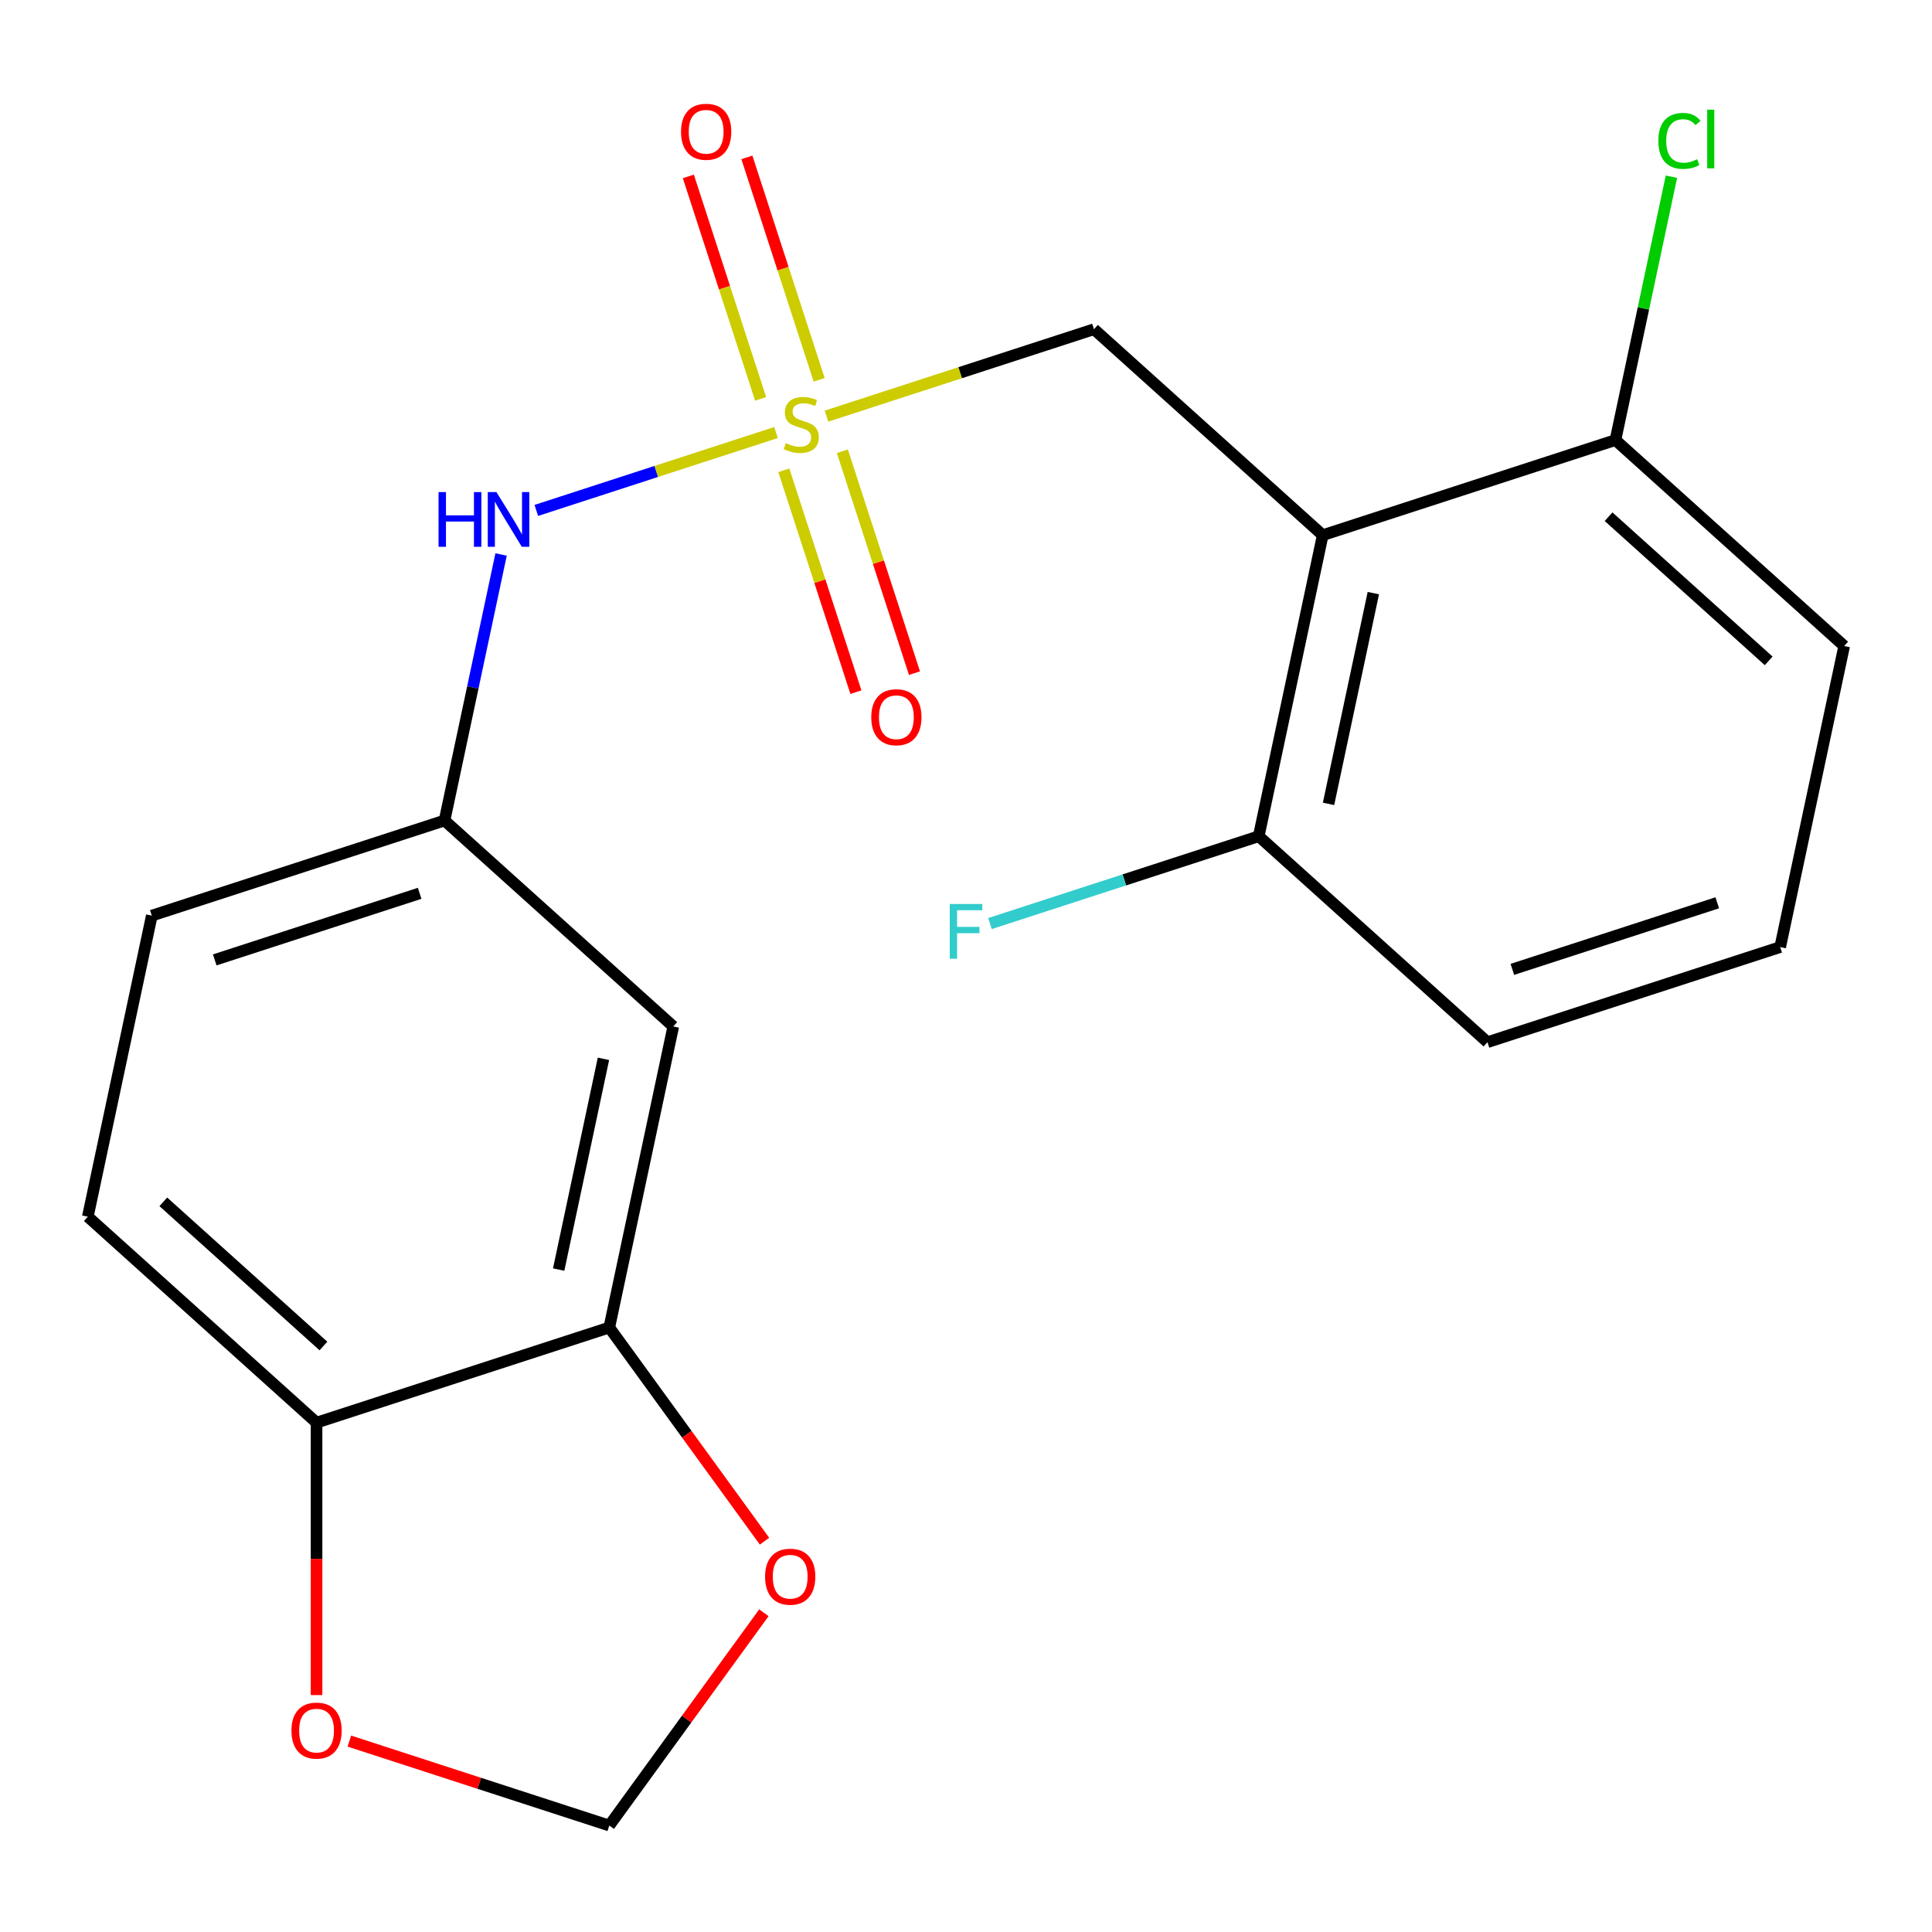 <?xml version='1.0' encoding='iso-8859-1'?>
<svg version='1.1' baseProfile='full'
              xmlns='http://www.w3.org/2000/svg'
                      xmlns:rdkit='http://www.rdkit.org/xml'
                      xmlns:xlink='http://www.w3.org/1999/xlink'
                  xml:space='preserve'
width='1000px' height='1000px' viewBox='0 0 1000 1000'>
<!-- END OF HEADER -->
<rect style='opacity:1.0;fill:#FFFFFF;stroke:none' width='1000' height='1000' x='0' y='0'> </rect>
<path class='bond-1' d='M 427.794,215.389 L 497.02,192.896' style='fill:none;fill-rule:evenodd;stroke:#CCCC00;stroke-width:6px;stroke-linecap:butt;stroke-linejoin:miter;stroke-opacity:1' />
<path class='bond-1' d='M 497.02,192.896 L 566.246,170.403' style='fill:none;fill-rule:evenodd;stroke:#000000;stroke-width:6px;stroke-linecap:butt;stroke-linejoin:miter;stroke-opacity:1' />
<path class='bond-2' d='M 401.668,223.878 L 339.631,244.035' style='fill:none;fill-rule:evenodd;stroke:#CCCC00;stroke-width:6px;stroke-linecap:butt;stroke-linejoin:miter;stroke-opacity:1' />
<path class='bond-2' d='M 339.631,244.035 L 277.595,264.192' style='fill:none;fill-rule:evenodd;stroke:#0000FF;stroke-width:6px;stroke-linecap:butt;stroke-linejoin:miter;stroke-opacity:1' />
<path class='bond-5' d='M 405.708,243.419 L 424.366,300.842' style='fill:none;fill-rule:evenodd;stroke:#CCCC00;stroke-width:6px;stroke-linecap:butt;stroke-linejoin:miter;stroke-opacity:1' />
<path class='bond-5' d='M 424.366,300.842 L 443.024,358.265' style='fill:none;fill-rule:evenodd;stroke:#FF0000;stroke-width:6px;stroke-linecap:butt;stroke-linejoin:miter;stroke-opacity:1' />
<path class='bond-5' d='M 436.011,233.573 L 454.669,290.996' style='fill:none;fill-rule:evenodd;stroke:#CCCC00;stroke-width:6px;stroke-linecap:butt;stroke-linejoin:miter;stroke-opacity:1' />
<path class='bond-5' d='M 454.669,290.996 L 473.327,348.419' style='fill:none;fill-rule:evenodd;stroke:#FF0000;stroke-width:6px;stroke-linecap:butt;stroke-linejoin:miter;stroke-opacity:1' />
<path class='bond-6' d='M 424,196.608 L 405.294,139.035' style='fill:none;fill-rule:evenodd;stroke:#CCCC00;stroke-width:6px;stroke-linecap:butt;stroke-linejoin:miter;stroke-opacity:1' />
<path class='bond-6' d='M 405.294,139.035 L 386.587,81.462' style='fill:none;fill-rule:evenodd;stroke:#FF0000;stroke-width:6px;stroke-linecap:butt;stroke-linejoin:miter;stroke-opacity:1' />
<path class='bond-6' d='M 393.697,206.454 L 374.991,148.881' style='fill:none;fill-rule:evenodd;stroke:#CCCC00;stroke-width:6px;stroke-linecap:butt;stroke-linejoin:miter;stroke-opacity:1' />
<path class='bond-6' d='M 374.991,148.881 L 356.284,91.308' style='fill:none;fill-rule:evenodd;stroke:#FF0000;stroke-width:6px;stroke-linecap:butt;stroke-linejoin:miter;stroke-opacity:1' />
<path class='bond-0' d='M 684.638,277.004 L 566.246,170.403' style='fill:none;fill-rule:evenodd;stroke:#000000;stroke-width:6px;stroke-linecap:butt;stroke-linejoin:miter;stroke-opacity:1' />
<path class='bond-9' d='M 684.638,277.004 L 651.515,432.835' style='fill:none;fill-rule:evenodd;stroke:#000000;stroke-width:6px;stroke-linecap:butt;stroke-linejoin:miter;stroke-opacity:1' />
<path class='bond-9' d='M 710.836,307.003 L 687.65,416.085' style='fill:none;fill-rule:evenodd;stroke:#000000;stroke-width:6px;stroke-linecap:butt;stroke-linejoin:miter;stroke-opacity:1' />
<path class='bond-10' d='M 684.638,277.004 L 836.153,227.774' style='fill:none;fill-rule:evenodd;stroke:#000000;stroke-width:6px;stroke-linecap:butt;stroke-linejoin:miter;stroke-opacity:1' />
<path class='bond-11' d='M 259.359,287.007 L 244.726,355.851' style='fill:none;fill-rule:evenodd;stroke:#0000FF;stroke-width:6px;stroke-linecap:butt;stroke-linejoin:miter;stroke-opacity:1' />
<path class='bond-11' d='M 244.726,355.851 L 230.093,424.695' style='fill:none;fill-rule:evenodd;stroke:#000000;stroke-width:6px;stroke-linecap:butt;stroke-linejoin:miter;stroke-opacity:1' />
<path class='bond-3' d='M 315.362,687.127 L 348.485,531.296' style='fill:none;fill-rule:evenodd;stroke:#000000;stroke-width:6px;stroke-linecap:butt;stroke-linejoin:miter;stroke-opacity:1' />
<path class='bond-3' d='M 289.164,657.128 L 312.35,548.046' style='fill:none;fill-rule:evenodd;stroke:#000000;stroke-width:6px;stroke-linecap:butt;stroke-linejoin:miter;stroke-opacity:1' />
<path class='bond-8' d='M 315.362,687.127 L 355.534,742.419' style='fill:none;fill-rule:evenodd;stroke:#000000;stroke-width:6px;stroke-linecap:butt;stroke-linejoin:miter;stroke-opacity:1' />
<path class='bond-8' d='M 355.534,742.419 L 395.706,797.711' style='fill:none;fill-rule:evenodd;stroke:#FF0000;stroke-width:6px;stroke-linecap:butt;stroke-linejoin:miter;stroke-opacity:1' />
<path class='bond-22' d='M 315.362,687.127 L 163.847,736.357' style='fill:none;fill-rule:evenodd;stroke:#000000;stroke-width:6px;stroke-linecap:butt;stroke-linejoin:miter;stroke-opacity:1' />
<path class='bond-4' d='M 348.485,531.296 L 230.093,424.695' style='fill:none;fill-rule:evenodd;stroke:#000000;stroke-width:6px;stroke-linecap:butt;stroke-linejoin:miter;stroke-opacity:1' />
<path class='bond-7' d='M 163.847,736.357 L 45.455,629.756' style='fill:none;fill-rule:evenodd;stroke:#000000;stroke-width:6px;stroke-linecap:butt;stroke-linejoin:miter;stroke-opacity:1' />
<path class='bond-7' d='M 167.408,696.689 L 84.534,622.068' style='fill:none;fill-rule:evenodd;stroke:#000000;stroke-width:6px;stroke-linecap:butt;stroke-linejoin:miter;stroke-opacity:1' />
<path class='bond-12' d='M 163.847,736.357 L 163.847,806.862' style='fill:none;fill-rule:evenodd;stroke:#000000;stroke-width:6px;stroke-linecap:butt;stroke-linejoin:miter;stroke-opacity:1' />
<path class='bond-12' d='M 163.847,806.862 L 163.847,877.367' style='fill:none;fill-rule:evenodd;stroke:#FF0000;stroke-width:6px;stroke-linecap:butt;stroke-linejoin:miter;stroke-opacity:1' />
<path class='bond-13' d='M 395.386,834.756 L 355.374,889.828' style='fill:none;fill-rule:evenodd;stroke:#FF0000;stroke-width:6px;stroke-linecap:butt;stroke-linejoin:miter;stroke-opacity:1' />
<path class='bond-13' d='M 355.374,889.828 L 315.362,944.9' style='fill:none;fill-rule:evenodd;stroke:#000000;stroke-width:6px;stroke-linecap:butt;stroke-linejoin:miter;stroke-opacity:1' />
<path class='bond-17' d='M 651.515,432.835 L 581.959,455.435' style='fill:none;fill-rule:evenodd;stroke:#000000;stroke-width:6px;stroke-linecap:butt;stroke-linejoin:miter;stroke-opacity:1' />
<path class='bond-17' d='M 581.959,455.435 L 512.403,478.036' style='fill:none;fill-rule:evenodd;stroke:#33CCCC;stroke-width:6px;stroke-linecap:butt;stroke-linejoin:miter;stroke-opacity:1' />
<path class='bond-19' d='M 651.515,432.835 L 769.907,539.436' style='fill:none;fill-rule:evenodd;stroke:#000000;stroke-width:6px;stroke-linecap:butt;stroke-linejoin:miter;stroke-opacity:1' />
<path class='bond-16' d='M 836.153,227.774 L 850.64,159.62' style='fill:none;fill-rule:evenodd;stroke:#000000;stroke-width:6px;stroke-linecap:butt;stroke-linejoin:miter;stroke-opacity:1' />
<path class='bond-16' d='M 850.64,159.62 L 865.126,91.466' style='fill:none;fill-rule:evenodd;stroke:#00CC00;stroke-width:6px;stroke-linecap:butt;stroke-linejoin:miter;stroke-opacity:1' />
<path class='bond-20' d='M 836.153,227.774 L 954.545,334.375' style='fill:none;fill-rule:evenodd;stroke:#000000;stroke-width:6px;stroke-linecap:butt;stroke-linejoin:miter;stroke-opacity:1' />
<path class='bond-20' d='M 832.592,267.442 L 915.466,342.063' style='fill:none;fill-rule:evenodd;stroke:#000000;stroke-width:6px;stroke-linecap:butt;stroke-linejoin:miter;stroke-opacity:1' />
<path class='bond-15' d='M 230.093,424.695 L 78.578,473.925' style='fill:none;fill-rule:evenodd;stroke:#000000;stroke-width:6px;stroke-linecap:butt;stroke-linejoin:miter;stroke-opacity:1' />
<path class='bond-15' d='M 217.211,462.382 L 111.151,496.844' style='fill:none;fill-rule:evenodd;stroke:#000000;stroke-width:6px;stroke-linecap:butt;stroke-linejoin:miter;stroke-opacity:1' />
<path class='bond-23' d='M 180.83,901.188 L 248.096,923.044' style='fill:none;fill-rule:evenodd;stroke:#FF0000;stroke-width:6px;stroke-linecap:butt;stroke-linejoin:miter;stroke-opacity:1' />
<path class='bond-23' d='M 248.096,923.044 L 315.362,944.9' style='fill:none;fill-rule:evenodd;stroke:#000000;stroke-width:6px;stroke-linecap:butt;stroke-linejoin:miter;stroke-opacity:1' />
<path class='bond-14' d='M 45.455,629.756 L 78.578,473.925' style='fill:none;fill-rule:evenodd;stroke:#000000;stroke-width:6px;stroke-linecap:butt;stroke-linejoin:miter;stroke-opacity:1' />
<path class='bond-18' d='M 921.423,490.206 L 954.545,334.375' style='fill:none;fill-rule:evenodd;stroke:#000000;stroke-width:6px;stroke-linecap:butt;stroke-linejoin:miter;stroke-opacity:1' />
<path class='bond-21' d='M 921.423,490.206 L 769.907,539.436' style='fill:none;fill-rule:evenodd;stroke:#000000;stroke-width:6px;stroke-linecap:butt;stroke-linejoin:miter;stroke-opacity:1' />
<path class='bond-21' d='M 888.849,467.287 L 782.789,501.748' style='fill:none;fill-rule:evenodd;stroke:#000000;stroke-width:6px;stroke-linecap:butt;stroke-linejoin:miter;stroke-opacity:1' />
<path  class='atom-0' d='M 406.731 229.354
Q 407.051 229.474, 408.371 230.034
Q 409.691 230.594, 411.131 230.954
Q 412.611 231.274, 414.051 231.274
Q 416.731 231.274, 418.291 229.994
Q 419.851 228.674, 419.851 226.394
Q 419.851 224.834, 419.051 223.874
Q 418.291 222.914, 417.091 222.394
Q 415.891 221.874, 413.891 221.274
Q 411.371 220.514, 409.851 219.794
Q 408.371 219.074, 407.291 217.554
Q 406.251 216.034, 406.251 213.474
Q 406.251 209.914, 408.651 207.714
Q 411.091 205.514, 415.891 205.514
Q 419.171 205.514, 422.891 207.074
L 421.971 210.154
Q 418.571 208.754, 416.011 208.754
Q 413.251 208.754, 411.731 209.914
Q 410.211 211.034, 410.251 212.994
Q 410.251 214.514, 411.011 215.434
Q 411.811 216.354, 412.931 216.874
Q 414.091 217.394, 416.011 217.994
Q 418.571 218.794, 420.091 219.594
Q 421.611 220.394, 422.691 222.034
Q 423.811 223.634, 423.811 226.394
Q 423.811 230.314, 421.171 232.434
Q 418.571 234.514, 414.211 234.514
Q 411.691 234.514, 409.771 233.954
Q 407.891 233.434, 405.651 232.514
L 406.731 229.354
' fill='#CCCC00'/>
<path  class='atom-3' d='M 226.996 254.704
L 230.836 254.704
L 230.836 266.744
L 245.316 266.744
L 245.316 254.704
L 249.156 254.704
L 249.156 283.024
L 245.316 283.024
L 245.316 269.944
L 230.836 269.944
L 230.836 283.024
L 226.996 283.024
L 226.996 254.704
' fill='#0000FF'/>
<path  class='atom-3' d='M 256.956 254.704
L 266.236 269.704
Q 267.156 271.184, 268.636 273.864
Q 270.116 276.544, 270.196 276.704
L 270.196 254.704
L 273.956 254.704
L 273.956 283.024
L 270.076 283.024
L 260.116 266.624
Q 258.956 264.704, 257.716 262.504
Q 256.516 260.304, 256.156 259.624
L 256.156 283.024
L 252.476 283.024
L 252.476 254.704
L 256.956 254.704
' fill='#0000FF'/>
<path  class='atom-6' d='M 450.961 371.229
Q 450.961 364.429, 454.321 360.629
Q 457.681 356.829, 463.961 356.829
Q 470.241 356.829, 473.601 360.629
Q 476.961 364.429, 476.961 371.229
Q 476.961 378.109, 473.561 382.029
Q 470.161 385.909, 463.961 385.909
Q 457.721 385.909, 454.321 382.029
Q 450.961 378.149, 450.961 371.229
M 463.961 382.709
Q 468.281 382.709, 470.601 379.829
Q 472.961 376.909, 472.961 371.229
Q 472.961 365.669, 470.601 362.869
Q 468.281 360.029, 463.961 360.029
Q 459.641 360.029, 457.281 362.829
Q 454.961 365.629, 454.961 371.229
Q 454.961 376.949, 457.281 379.829
Q 459.641 382.709, 463.961 382.709
' fill='#FF0000'/>
<path  class='atom-7' d='M 352.5 68.198
Q 352.5 61.398, 355.86 57.598
Q 359.22 53.798, 365.5 53.798
Q 371.78 53.798, 375.14 57.598
Q 378.5 61.398, 378.5 68.198
Q 378.5 75.078, 375.1 78.998
Q 371.7 82.878, 365.5 82.878
Q 359.26 82.878, 355.86 78.998
Q 352.5 75.118, 352.5 68.198
M 365.5 79.678
Q 369.82 79.678, 372.14 76.798
Q 374.5 73.878, 374.5 68.198
Q 374.5 62.638, 372.14 59.838
Q 369.82 56.998, 365.5 56.998
Q 361.18 56.998, 358.82 59.798
Q 356.5 62.598, 356.5 68.198
Q 356.5 73.918, 358.82 76.798
Q 361.18 79.678, 365.5 79.678
' fill='#FF0000'/>
<path  class='atom-9' d='M 396.003 816.093
Q 396.003 809.293, 399.363 805.493
Q 402.723 801.693, 409.003 801.693
Q 415.283 801.693, 418.643 805.493
Q 422.003 809.293, 422.003 816.093
Q 422.003 822.973, 418.603 826.893
Q 415.203 830.773, 409.003 830.773
Q 402.763 830.773, 399.363 826.893
Q 396.003 823.013, 396.003 816.093
M 409.003 827.573
Q 413.323 827.573, 415.643 824.693
Q 418.003 821.773, 418.003 816.093
Q 418.003 810.533, 415.643 807.733
Q 413.323 804.893, 409.003 804.893
Q 404.683 804.893, 402.323 807.693
Q 400.003 810.493, 400.003 816.093
Q 400.003 821.813, 402.323 824.693
Q 404.683 827.573, 409.003 827.573
' fill='#FF0000'/>
<path  class='atom-13' d='M 150.847 895.75
Q 150.847 888.95, 154.207 885.15
Q 157.567 881.35, 163.847 881.35
Q 170.127 881.35, 173.487 885.15
Q 176.847 888.95, 176.847 895.75
Q 176.847 902.63, 173.447 906.55
Q 170.047 910.43, 163.847 910.43
Q 157.607 910.43, 154.207 906.55
Q 150.847 902.67, 150.847 895.75
M 163.847 907.23
Q 168.167 907.23, 170.487 904.35
Q 172.847 901.43, 172.847 895.75
Q 172.847 890.19, 170.487 887.39
Q 168.167 884.55, 163.847 884.55
Q 159.527 884.55, 157.167 887.35
Q 154.847 890.15, 154.847 895.75
Q 154.847 901.47, 157.167 904.35
Q 159.527 907.23, 163.847 907.23
' fill='#FF0000'/>
<path  class='atom-17' d='M 858.356 72.923
Q 858.356 65.883, 861.636 62.203
Q 864.956 58.483, 871.236 58.483
Q 877.076 58.483, 880.196 62.603
L 877.556 64.763
Q 875.276 61.763, 871.236 61.763
Q 866.956 61.763, 864.676 64.643
Q 862.436 67.483, 862.436 72.923
Q 862.436 78.523, 864.756 81.403
Q 867.116 84.283, 871.676 84.283
Q 874.796 84.283, 878.436 82.403
L 879.556 85.403
Q 878.076 86.363, 875.836 86.923
Q 873.596 87.483, 871.116 87.483
Q 864.956 87.483, 861.636 83.723
Q 858.356 79.963, 858.356 72.923
' fill='#00CC00'/>
<path  class='atom-17' d='M 883.636 56.763
L 887.316 56.763
L 887.316 87.123
L 883.636 87.123
L 883.636 56.763
' fill='#00CC00'/>
<path  class='atom-18' d='M 491.58 467.905
L 508.42 467.905
L 508.42 471.145
L 495.38 471.145
L 495.38 479.745
L 506.98 479.745
L 506.98 483.025
L 495.38 483.025
L 495.38 496.225
L 491.58 496.225
L 491.58 467.905
' fill='#33CCCC'/>
</svg>
